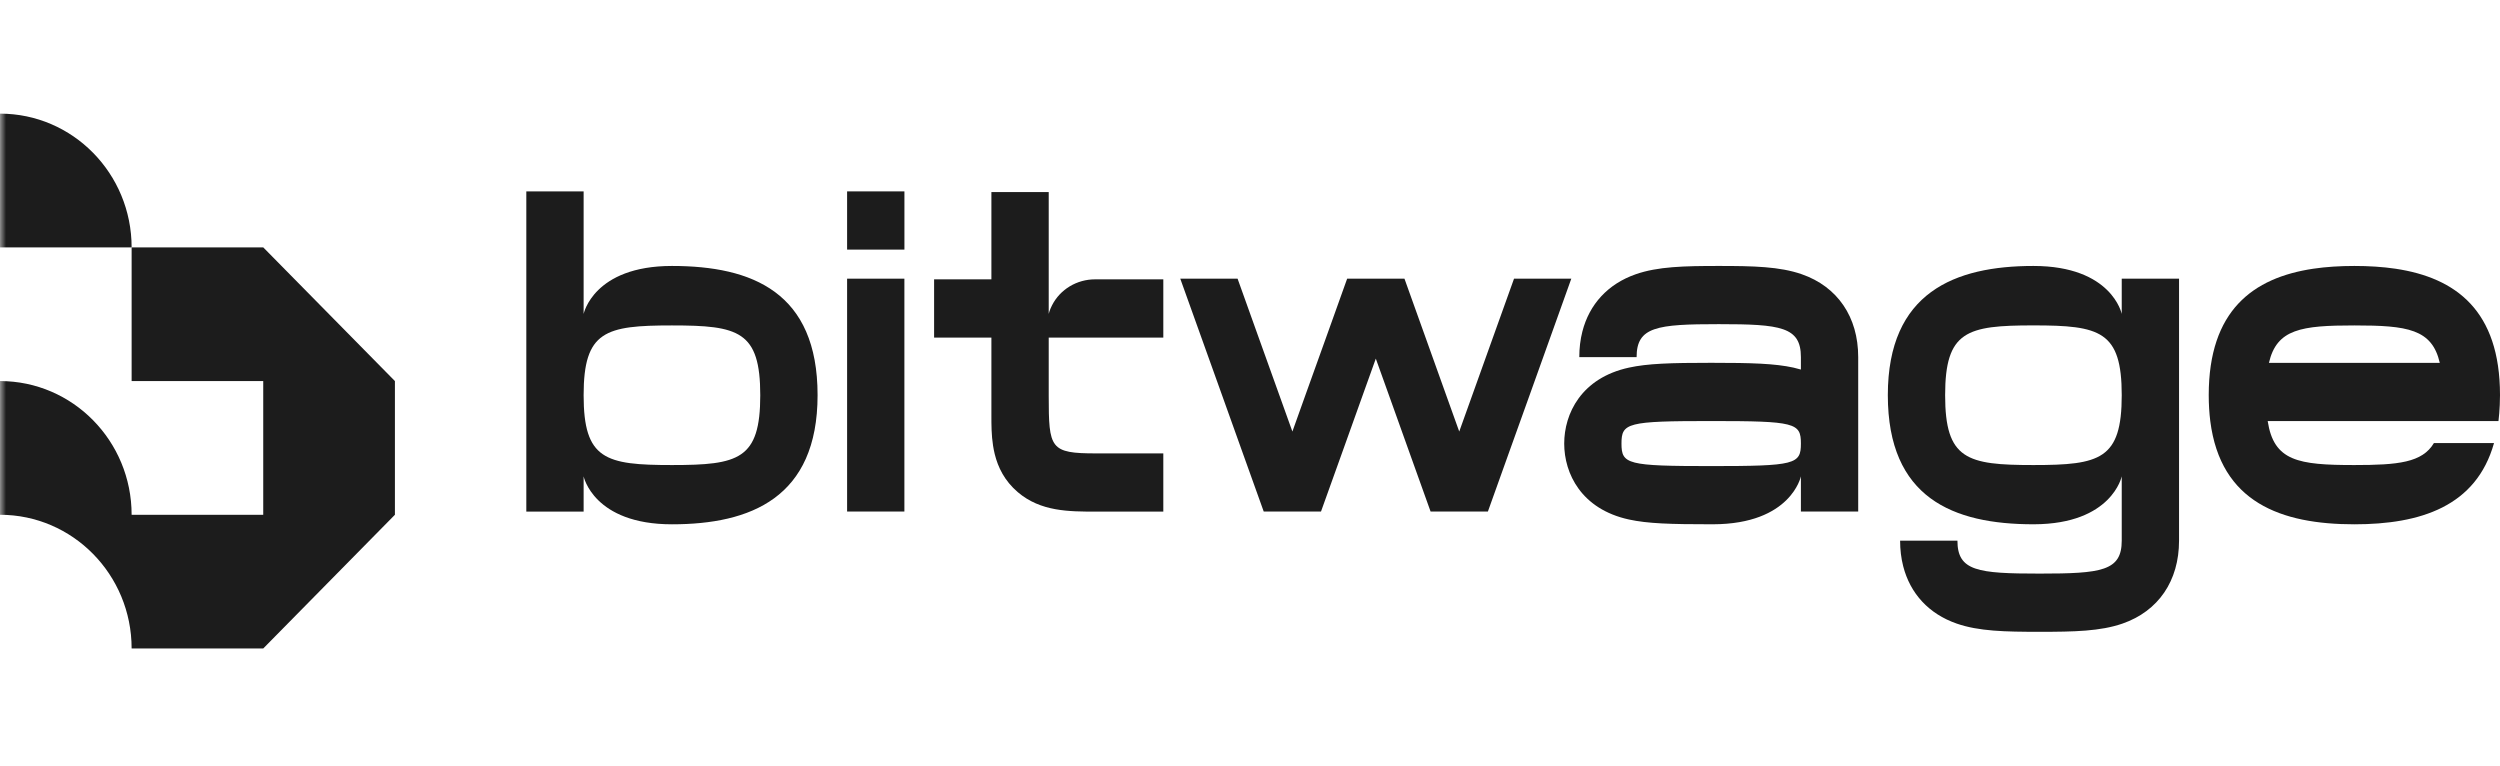 <svg width="209" height="64" viewBox="0 0 209 64" fill="none" xmlns="http://www.w3.org/2000/svg">
<mask id="mask0_28826_87413" style="mask-type:luminance" maskUnits="userSpaceOnUse" x="0" y="-1" width="214" height="65">
<path d="M214 -0.5H0V63.5H214V-0.5Z" fill="white"/>
</mask>
<g mask="url(#mask0_28826_87413)">
<path d="M0 9.5V20.683H11.004C11.004 14.507 6.081 9.5 0 9.5Z" fill="#1C1C1C"/>
<path d="M22.006 20.68H11.004V31.857H22.006V43.035H11.004C11.004 36.858 6.075 31.857 0 31.857V43.035C6.081 43.035 11.004 48.042 11.004 54.213H22.006L33.015 43.035V31.857L22.006 20.68Z" fill="#1C1C1C"/>
<path d="M154.108 25.522C153.303 24.339 152.123 23.445 150.621 22.924C148.778 22.283 146.585 22.234 143.69 22.234C140.793 22.234 138.597 22.283 136.757 22.924C134.429 23.734 132.869 25.432 132.286 27.719C132.116 28.385 132.029 29.097 132.029 29.856H136.82C136.82 27.321 138.503 27.099 143.69 27.099C148.874 27.099 150.555 27.321 150.555 29.856V30.894C150.353 30.836 150.15 30.781 149.934 30.732C148.373 30.392 146.474 30.331 143.058 30.331C139.645 30.331 137.742 30.392 136.182 30.732C132.19 31.6 130.768 34.582 130.768 37.082C130.768 39.582 132.19 42.561 136.182 43.431C137.742 43.772 139.642 43.83 143.058 43.83H143.21C149.738 43.815 150.555 39.821 150.555 39.821V42.765H155.346V29.856C155.346 28.175 154.915 26.704 154.108 25.522ZM150.555 37.082V37.088C150.555 38.812 150.084 38.965 143.055 38.965C136.027 38.965 135.556 38.812 135.556 37.082C135.556 35.352 136.022 35.199 143.055 35.199C150.089 35.199 150.555 35.352 150.555 37.076V37.082Z" fill="#1C1C1C"/>
<path d="M177.377 23.299V26.243C177.377 26.243 176.556 22.234 169.993 22.234C163.43 22.234 157.822 24.44 157.822 33.033C157.822 41.627 163.272 43.83 169.996 43.83H170.051C176.561 43.806 177.377 39.821 177.377 39.821V45.199C177.377 47.734 175.697 47.953 170.51 47.953C165.324 47.953 163.641 47.734 163.641 45.199H158.849C158.849 45.958 158.937 46.67 159.107 47.336C159.692 49.623 161.251 51.321 163.579 52.131C165.418 52.772 167.612 52.82 170.51 52.82C173.408 52.82 175.6 52.772 177.442 52.131C180.445 51.087 182.168 48.559 182.168 45.199V23.299H177.377ZM169.993 38.878C164.422 38.878 162.613 38.408 162.613 33.039C162.613 27.67 164.422 27.203 169.993 27.203C175.566 27.203 177.377 27.673 177.377 33.039C177.377 38.406 175.568 38.878 169.993 38.878Z" fill="#1C1C1C"/>
<path d="M87.673 28.221V33.088C87.676 37.509 87.781 37.904 91.642 37.904H97.253V42.771H91.642C89.356 42.771 86.993 42.771 85.085 41.142C83.984 40.202 83.433 39.077 83.158 37.956C83.1 37.719 83.056 37.483 83.018 37.249C82.881 36.37 82.881 35.513 82.881 34.764V28.221H78.091V23.353H82.881V16.055H87.673V26.242C87.679 26.216 87.742 25.934 87.947 25.53C88.633 24.175 90.041 23.353 91.545 23.353H97.253V28.221H87.673Z" fill="#1C1C1C"/>
<path d="M70.818 28.164V33.029V37.897V42.764H75.607V37.897V33.029V28.164V23.297H70.818V28.164Z" fill="#1C1C1C"/>
<path d="M75.61 16H70.818V20.867H75.61V16Z" fill="#1C1C1C"/>
<path d="M126.573 23.297L124.828 28.164L123.085 33.029L121.992 36.077L120.899 33.029L119.157 28.164L117.413 23.297H112.622L110.88 28.164L109.133 33.029L108.044 36.077L106.951 33.029L105.205 28.164L103.462 23.297H98.671L100.416 28.164L102.16 33.029L103.902 37.897L105.647 42.764H110.436L112.182 37.897L113.925 33.029L115.018 29.981L116.111 33.029L117.853 37.897L119.597 42.764H124.388L126.13 37.897L127.877 33.029L129.619 28.164L131.361 23.297H126.573Z" fill="#1C1C1C"/>
<path d="M56.175 22.234C49.616 22.234 48.791 26.245 48.791 26.245V16H44V42.768H48.791V39.824C48.791 39.824 49.616 43.832 56.175 43.832C62.735 43.832 68.35 41.626 68.35 33.033C68.35 24.44 62.9 22.234 56.175 22.234ZM56.175 38.878C50.6 38.878 48.791 38.411 48.791 33.042C48.791 27.673 50.6 27.206 56.175 27.206C61.749 27.206 63.558 27.673 63.558 33.042C63.558 38.411 61.749 38.878 56.175 38.878Z" fill="#1C1C1C"/>
<path d="M200.263 22.465C199.172 22.304 198.021 22.234 196.824 22.234C195.63 22.234 194.477 22.304 193.388 22.465C188.338 23.221 184.65 25.966 184.65 33.033C184.65 33.806 184.696 34.53 184.779 35.202C185.642 42.007 190.706 43.832 196.824 43.832C202.348 43.832 207.013 42.342 208.5 37.041H203.475C202.502 38.679 200.467 38.878 196.824 38.878C192.114 38.878 190.092 38.544 189.579 35.202H208.872C208.922 34.775 208.962 34.325 208.98 33.855C208.994 33.587 209 33.313 209 33.033C209 25.966 205.312 23.221 200.263 22.465ZM189.683 30.334C190.337 27.503 192.386 27.206 196.824 27.206C201.264 27.206 203.314 27.503 203.966 30.334H189.683Z" fill="#1C1C1C"/>
</g>
</svg>
